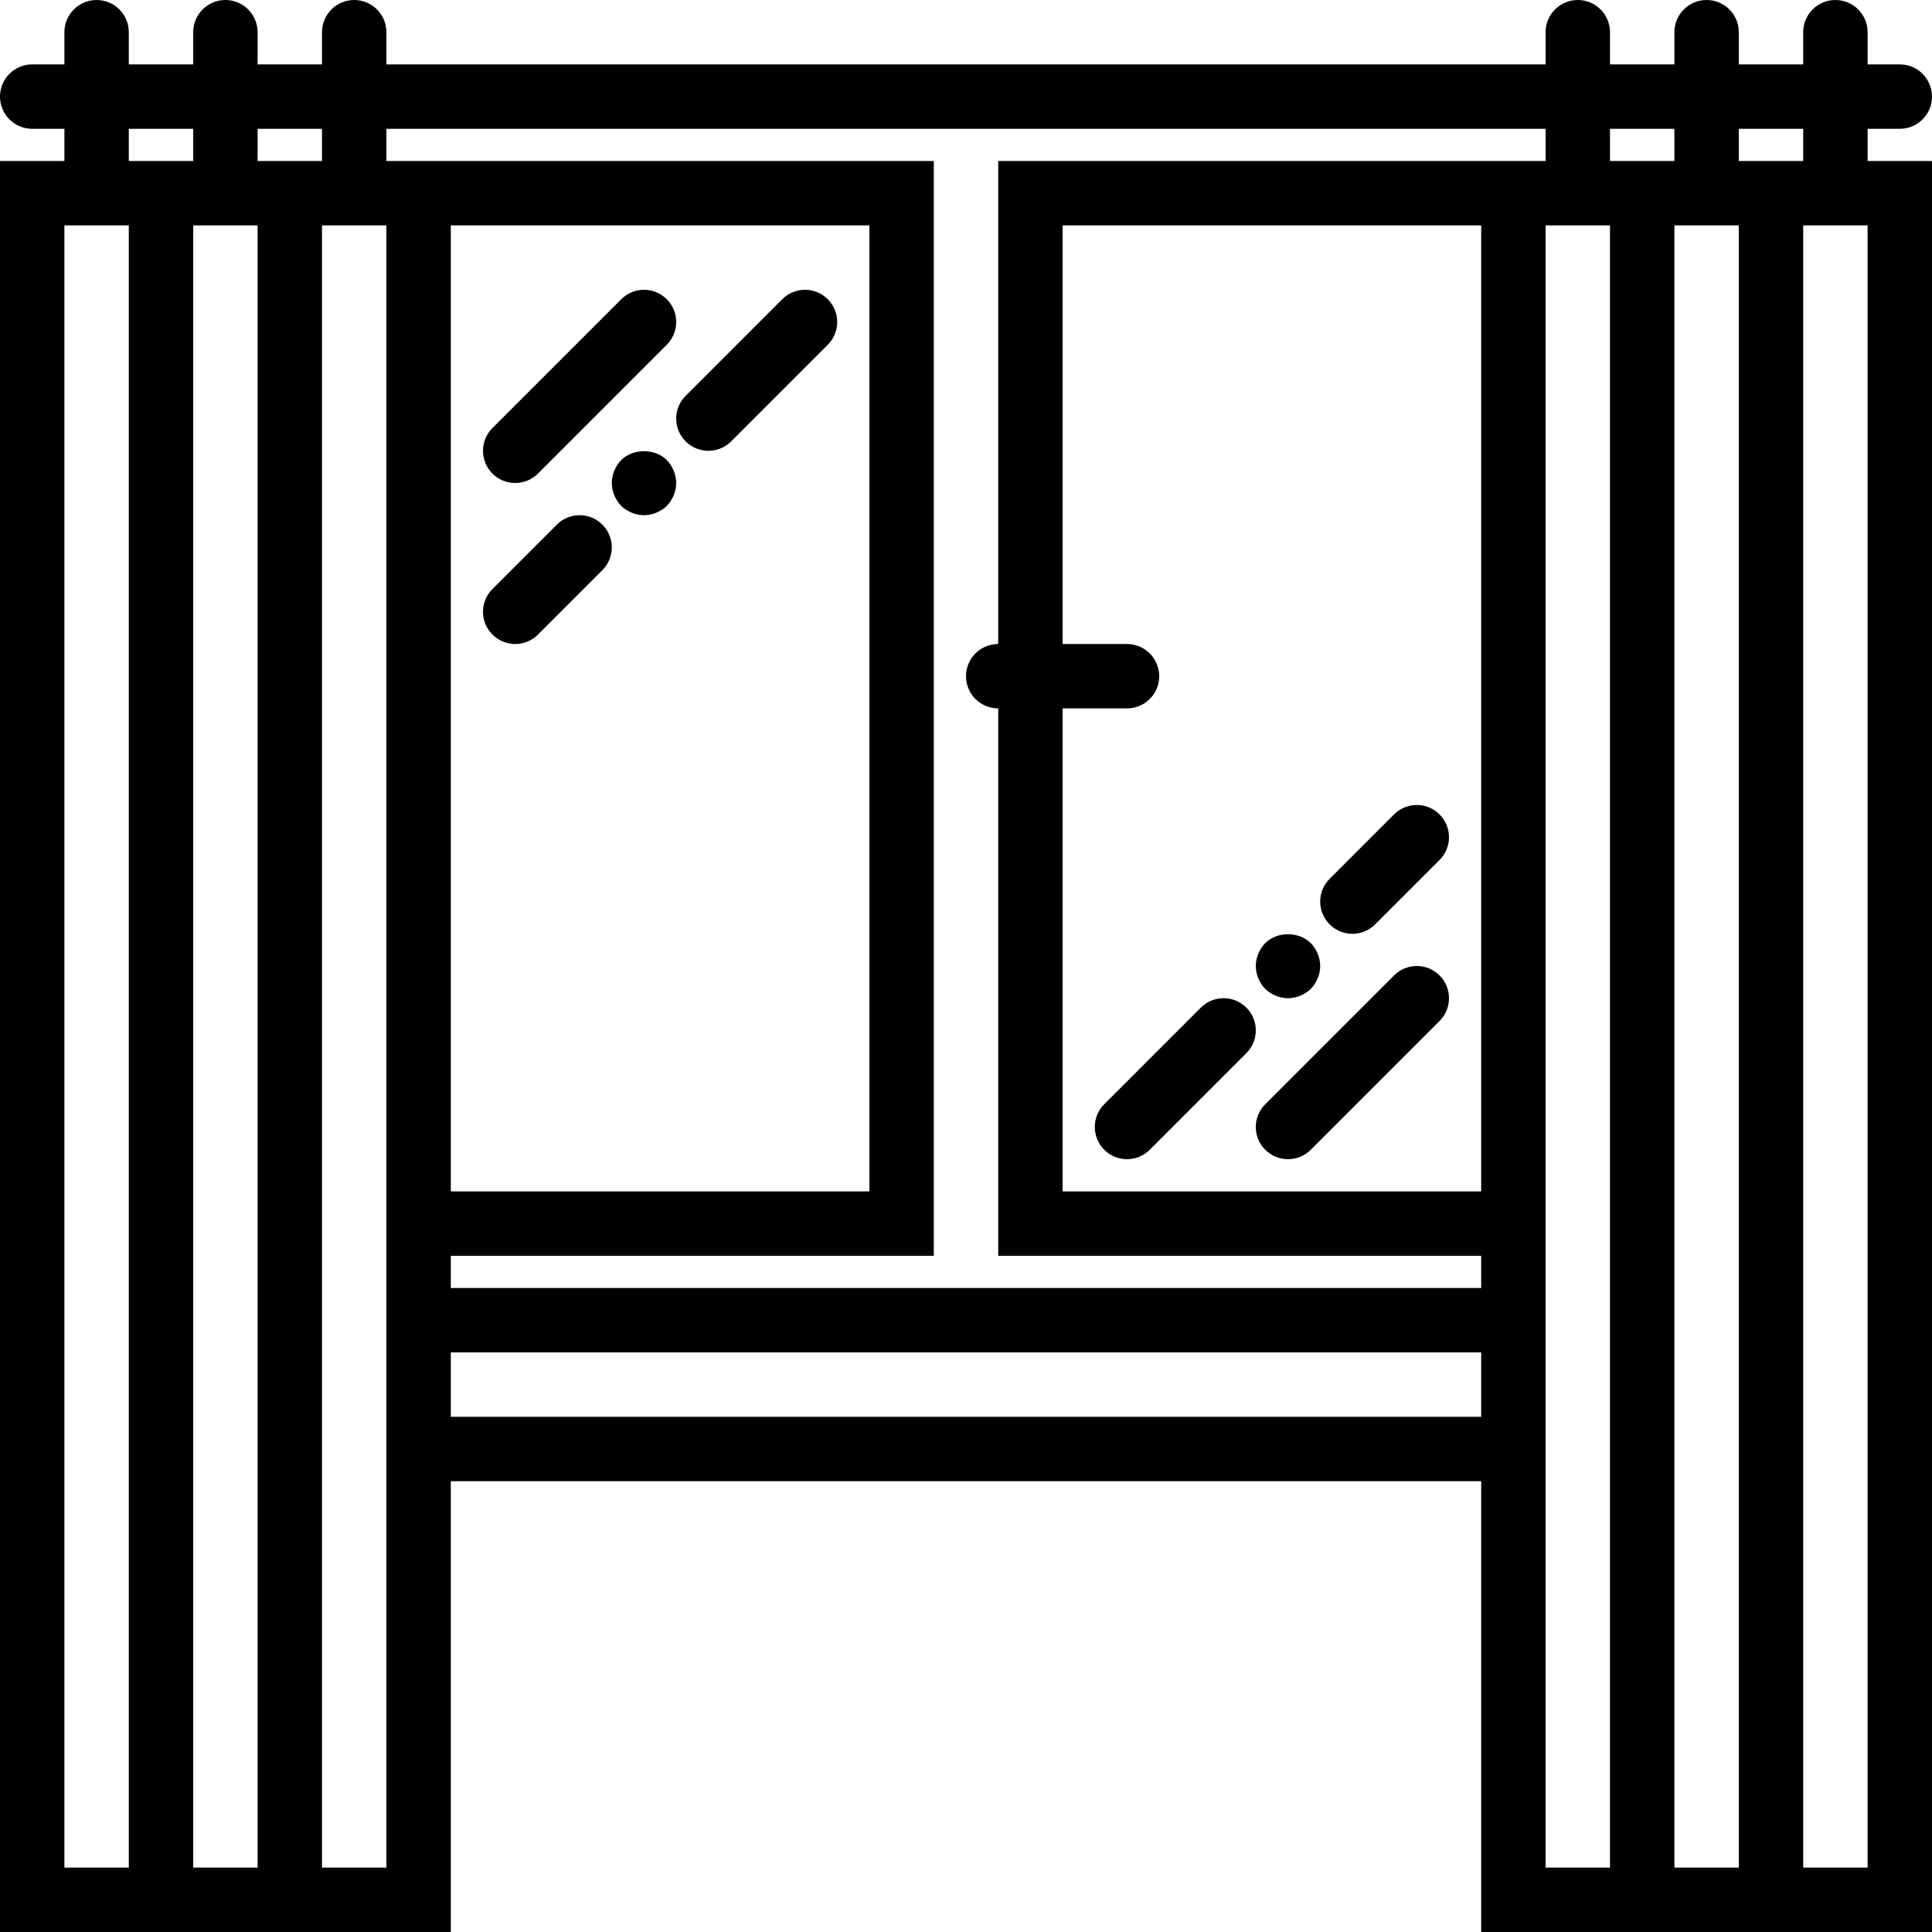 <?xml version="1.0" encoding="iso-8859-1"?>
<!-- Uploaded to: SVG Repo, www.svgrepo.com, Generator: SVG Repo Mixer Tools -->
<!DOCTYPE svg PUBLIC "-//W3C//DTD SVG 1.1//EN" "http://www.w3.org/Graphics/SVG/1.1/DTD/svg11.dtd">
<svg fill="#000000" height="800px" width="800px" version="1.1" id="Capa_1" xmlns="http://www.w3.org/2000/svg" xmlns:xlink="http://www.w3.org/1999/xlink" 
	 viewBox="0 0 60 60" xml:space="preserve">
<g>
	<path d="M16,15c0.256,0,0.512-0.098,0.707-0.293l4-4c0.391-0.391,0.391-1.023,0-1.414s-1.023-0.391-1.414,0l-4,4
		c-0.391,0.391-0.391,1.023,0,1.414C15.488,14.902,15.744,15,16,15z"/>
	<path d="M17.293,16.293l-2,2c-0.391,0.391-0.391,1.023,0,1.414C15.488,19.902,15.744,20,16,20s0.512-0.098,0.707-0.293l2-2
		c0.391-0.391,0.391-1.023,0-1.414S17.684,15.902,17.293,16.293z"/>
	<path d="M19.29,14.29C19.11,14.479,19,14.74,19,15s0.11,0.52,0.29,0.71C19.48,15.89,19.74,16,20,16c0.26,0,0.52-0.11,0.71-0.29
		C20.89,15.52,21,15.26,21,15s-0.11-0.521-0.29-0.71C20.34,13.92,19.66,13.92,19.29,14.29z"/>
	<path d="M24.293,9.293l-3,3c-0.391,0.391-0.391,1.023,0,1.414C21.488,13.902,21.744,14,22,14s0.512-0.098,0.707-0.293l3-3
		c0.391-0.391,0.391-1.023,0-1.414S24.684,8.902,24.293,9.293z"/>
	<path d="M43.293,30.293l-4,4c-0.391,0.391-0.391,1.023,0,1.414C39.488,35.902,39.744,36,40,36s0.512-0.098,0.707-0.293l4-4
		c0.391-0.391,0.391-1.023,0-1.414S43.684,29.902,43.293,30.293z"/>
	<path d="M42,29c0.256,0,0.512-0.098,0.707-0.293l2-2c0.391-0.391,0.391-1.023,0-1.414s-1.023-0.391-1.414,0l-2,2
		c-0.391,0.391-0.391,1.023,0,1.414C41.488,28.902,41.744,29,42,29z"/>
	<path d="M40,31c0.26,0,0.52-0.11,0.71-0.29C40.89,30.52,41,30.26,41,30s-0.11-0.521-0.29-0.71c-0.38-0.37-1.04-0.37-1.42,0
		C39.11,29.479,39,29.74,39,30s0.11,0.52,0.29,0.71C39.48,30.89,39.74,31,40,31z"/>
	<path d="M38.707,31.293c-0.391-0.391-1.023-0.391-1.414,0l-3,3c-0.391,0.391-0.391,1.023,0,1.414C34.488,35.902,34.744,36,35,36
		s0.512-0.098,0.707-0.293l3-3C39.098,32.316,39.098,31.684,38.707,31.293z"/>
	<path d="M58,4h1c0.552,0,1-0.447,1-1s-0.448-1-1-1h-1V1c0-0.553-0.448-1-1-1s-1,0.447-1,1v1h-2V1c0-0.553-0.448-1-1-1s-1,0.447-1,1
		v1h-2V1c0-0.553-0.448-1-1-1s-1,0.447-1,1v1H12V1c0-0.553-0.448-1-1-1s-1,0.447-1,1v1H8V1c0-0.553-0.448-1-1-1S6,0.447,6,1v1H4V1
		c0-0.553-0.448-1-1-1S2,0.447,2,1v1H1C0.448,2,0,2.447,0,3s0.448,1,1,1h1v1H0v55h4h2h2h2h4V46h32v14h4h2h2h2h4V5h-2V4z M48,4v1h-2
		H31v15c-0.552,0-1,0.447-1,1s0.448,1,1,1v17h15v1H14v-1h15V5H14h-2V4H48z M33,22h2c0.552,0,1-0.447,1-1s-0.448-1-1-1h-2V7h13v30H33
		V22z M14,37V7h13v30H14z M4,58H2V7h2V58z M4,5V4h2v1H4z M8,58H6V7h2V58z M8,5V4h2v1H8z M12,58h-2V7h2v30v3v2v4V58z M14,44v-2h32v2
		H14z M50,58h-2V46v-4v-2v-3V7h2V58z M50,5V4h2v1H50z M54,58h-2V7h2V58z M58,58h-2V7h2V58z M54,5V4h2v1H54z"/>
</g>
</svg>